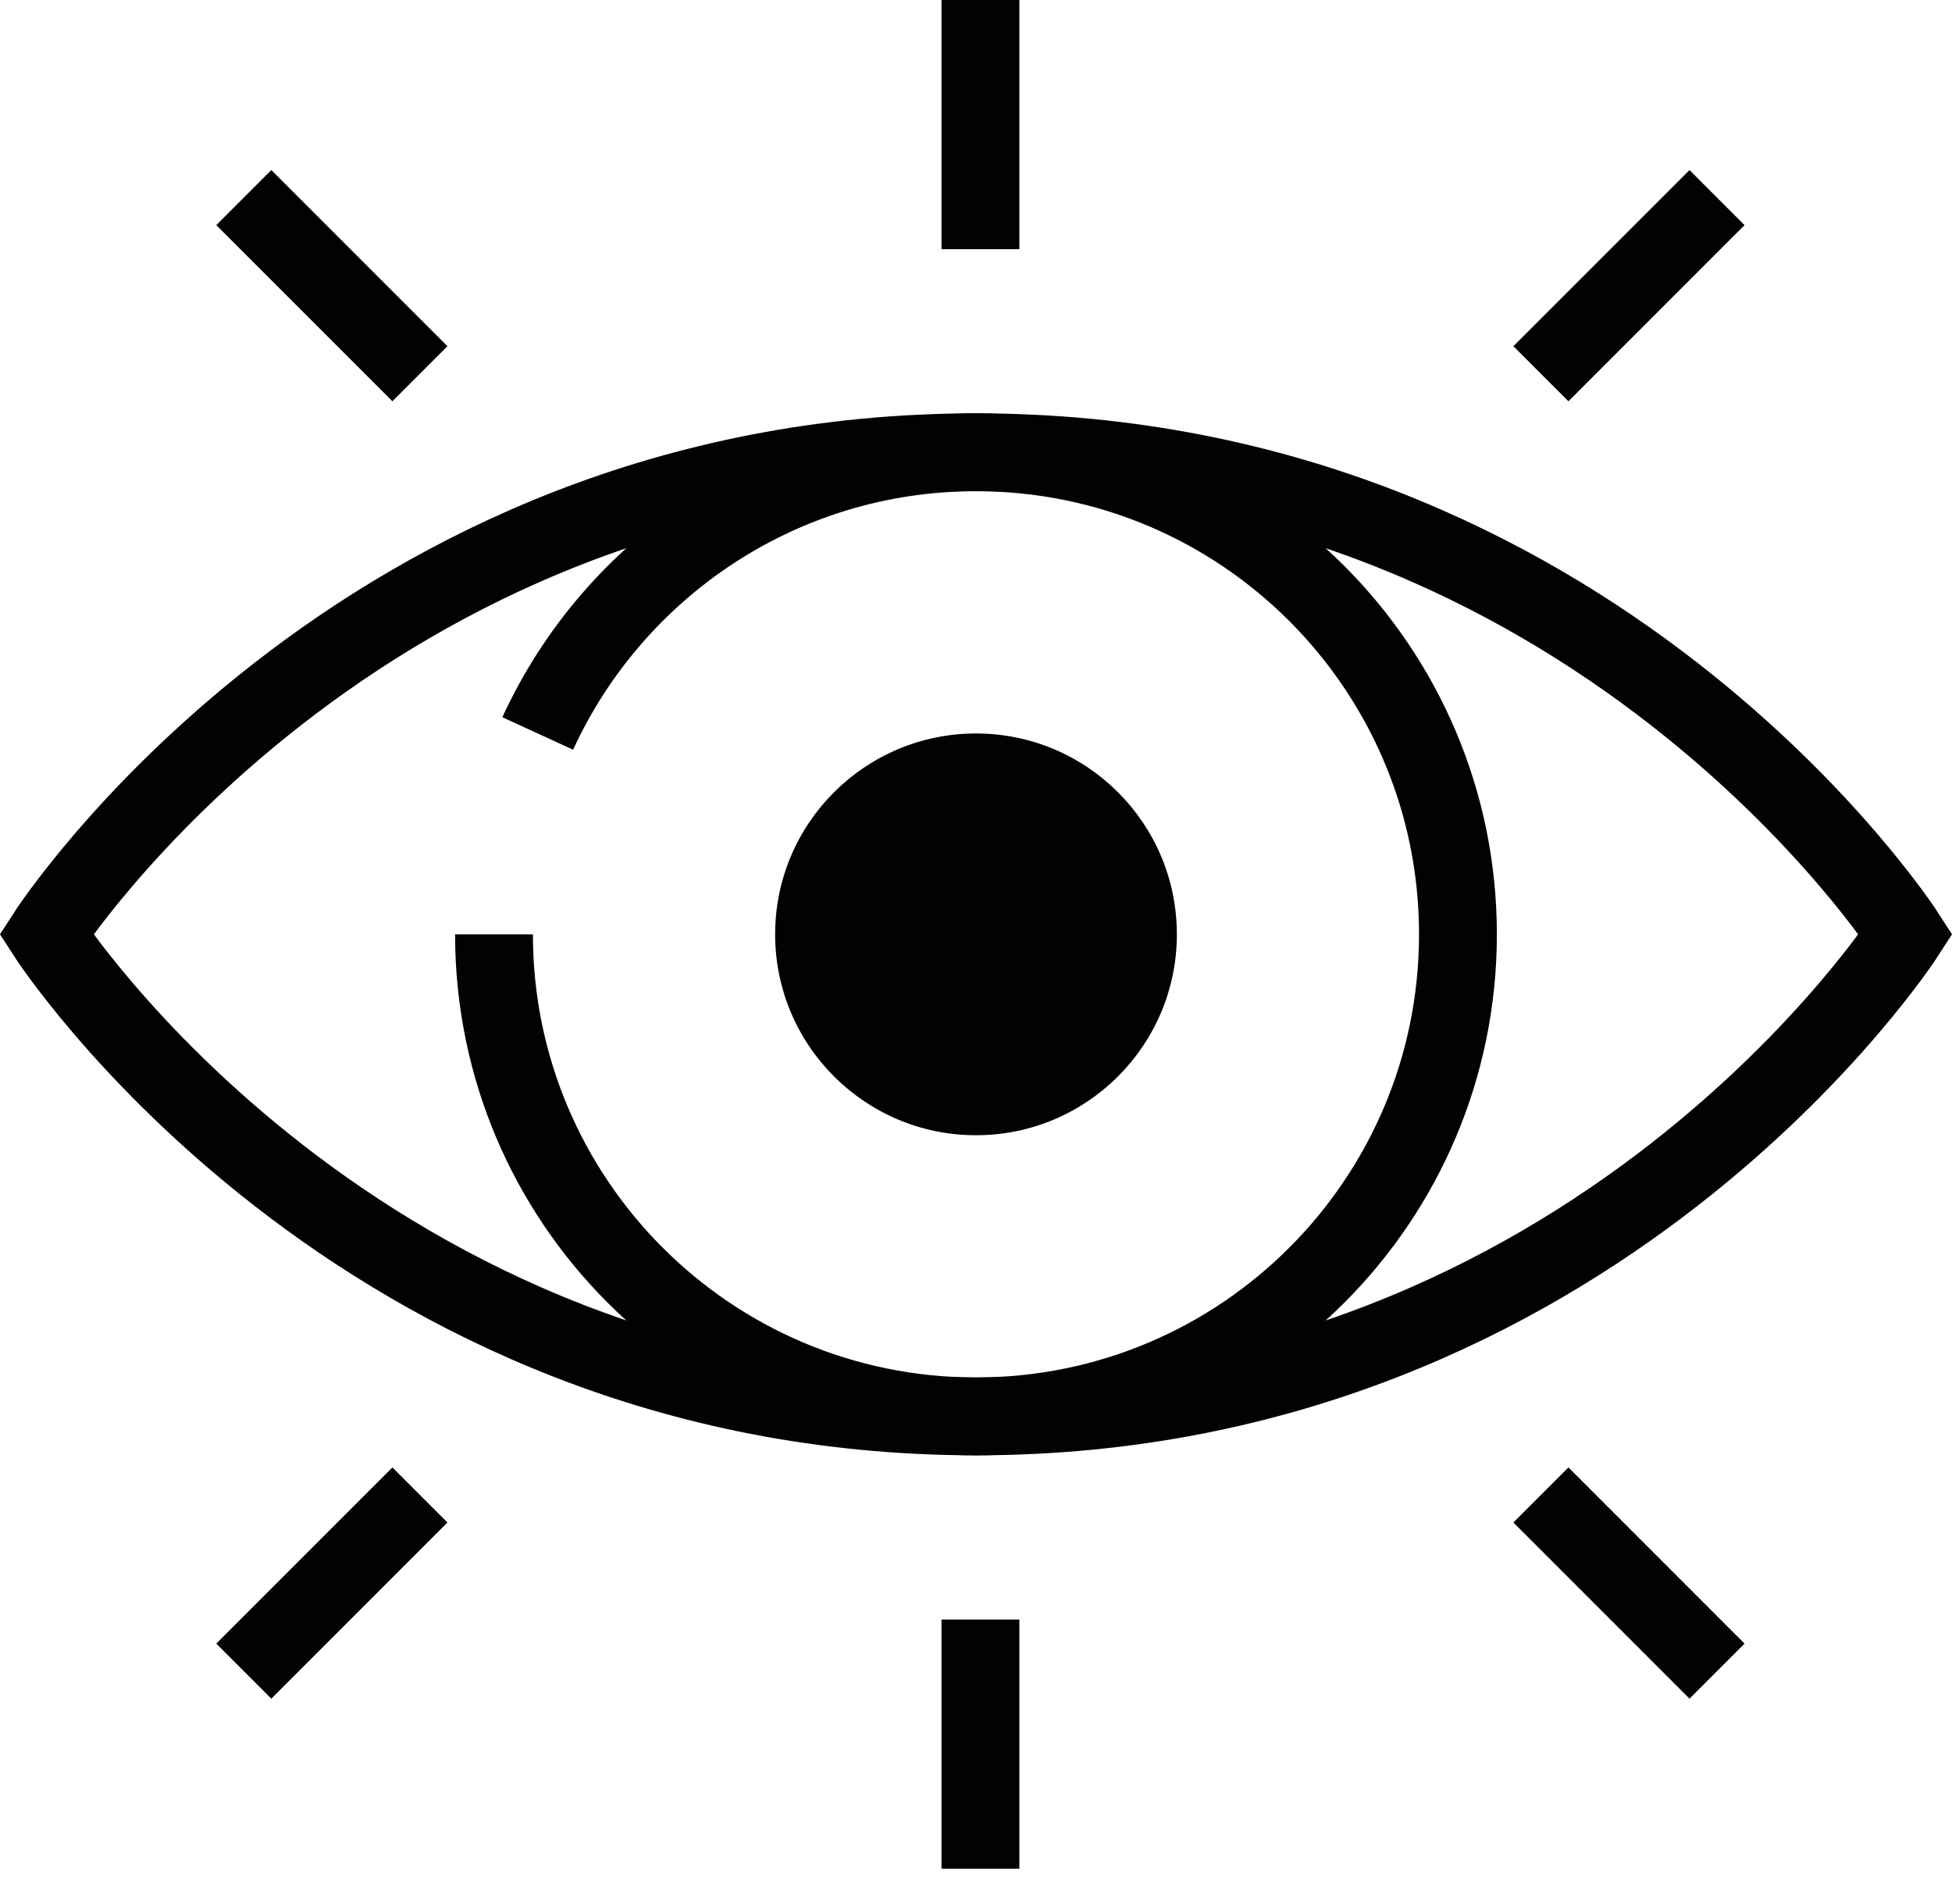 <svg width="40" height="39" viewBox="0 0 40 39" fill="none" xmlns="http://www.w3.org/2000/svg">
<g clip-path="url(#clip0_169_4732)">
<path d="M20 23.258C22.273 23.258 24.116 21.415 24.116 19.142C24.116 16.869 22.273 15.027 20 15.027C17.727 15.027 15.884 16.869 15.884 19.142C15.884 21.415 17.727 23.258 20 23.258Z" fill="#010203"/>
<path d="M11.019 15.027C12.58 11.627 16.014 9.266 20 9.266C25.454 9.266 29.876 13.688 29.876 19.142C29.876 24.597 25.454 29.018 20 29.018C14.545 29.018 10.123 24.597 10.123 19.142" stroke="#010203" stroke-width="1.595" stroke-linejoin="bevel"/>
<path d="M39.052 19.142C39.052 19.142 32.701 29.018 20 29.018C7.298 29.018 0.948 19.142 0.948 19.142C0.948 19.142 7.298 9.266 20 9.266C32.701 9.266 39.052 19.142 39.052 19.142Z" stroke="#010203" stroke-width="1.595" stroke-miterlimit="10"/>
<path d="M20.091 5.105V0" stroke="#010203" stroke-width="1.595" stroke-linejoin="bevel"/>
<path d="M20.091 38.285V33.18" stroke="#010203" stroke-width="1.595" stroke-linejoin="bevel"/>
<path d="M8.605 7.657L4.996 4.048" stroke="#010203" stroke-width="1.595" stroke-linejoin="bevel"/>
<path d="M35.185 34.237L31.576 30.628" stroke="#010203" stroke-width="1.595" stroke-linejoin="bevel"/>
<path d="M31.576 7.657L35.185 4.048" stroke="#010203" stroke-width="1.595" stroke-linejoin="bevel"/>
<path d="M4.996 34.237L8.605 30.628" stroke="#010203" stroke-width="1.595" stroke-linejoin="bevel"/>
</g>
<defs>
<clipPath id="clip0_169_4732">
<rect width="40" height="38.285" fill="white"/>
</clipPath>
</defs>
</svg>
